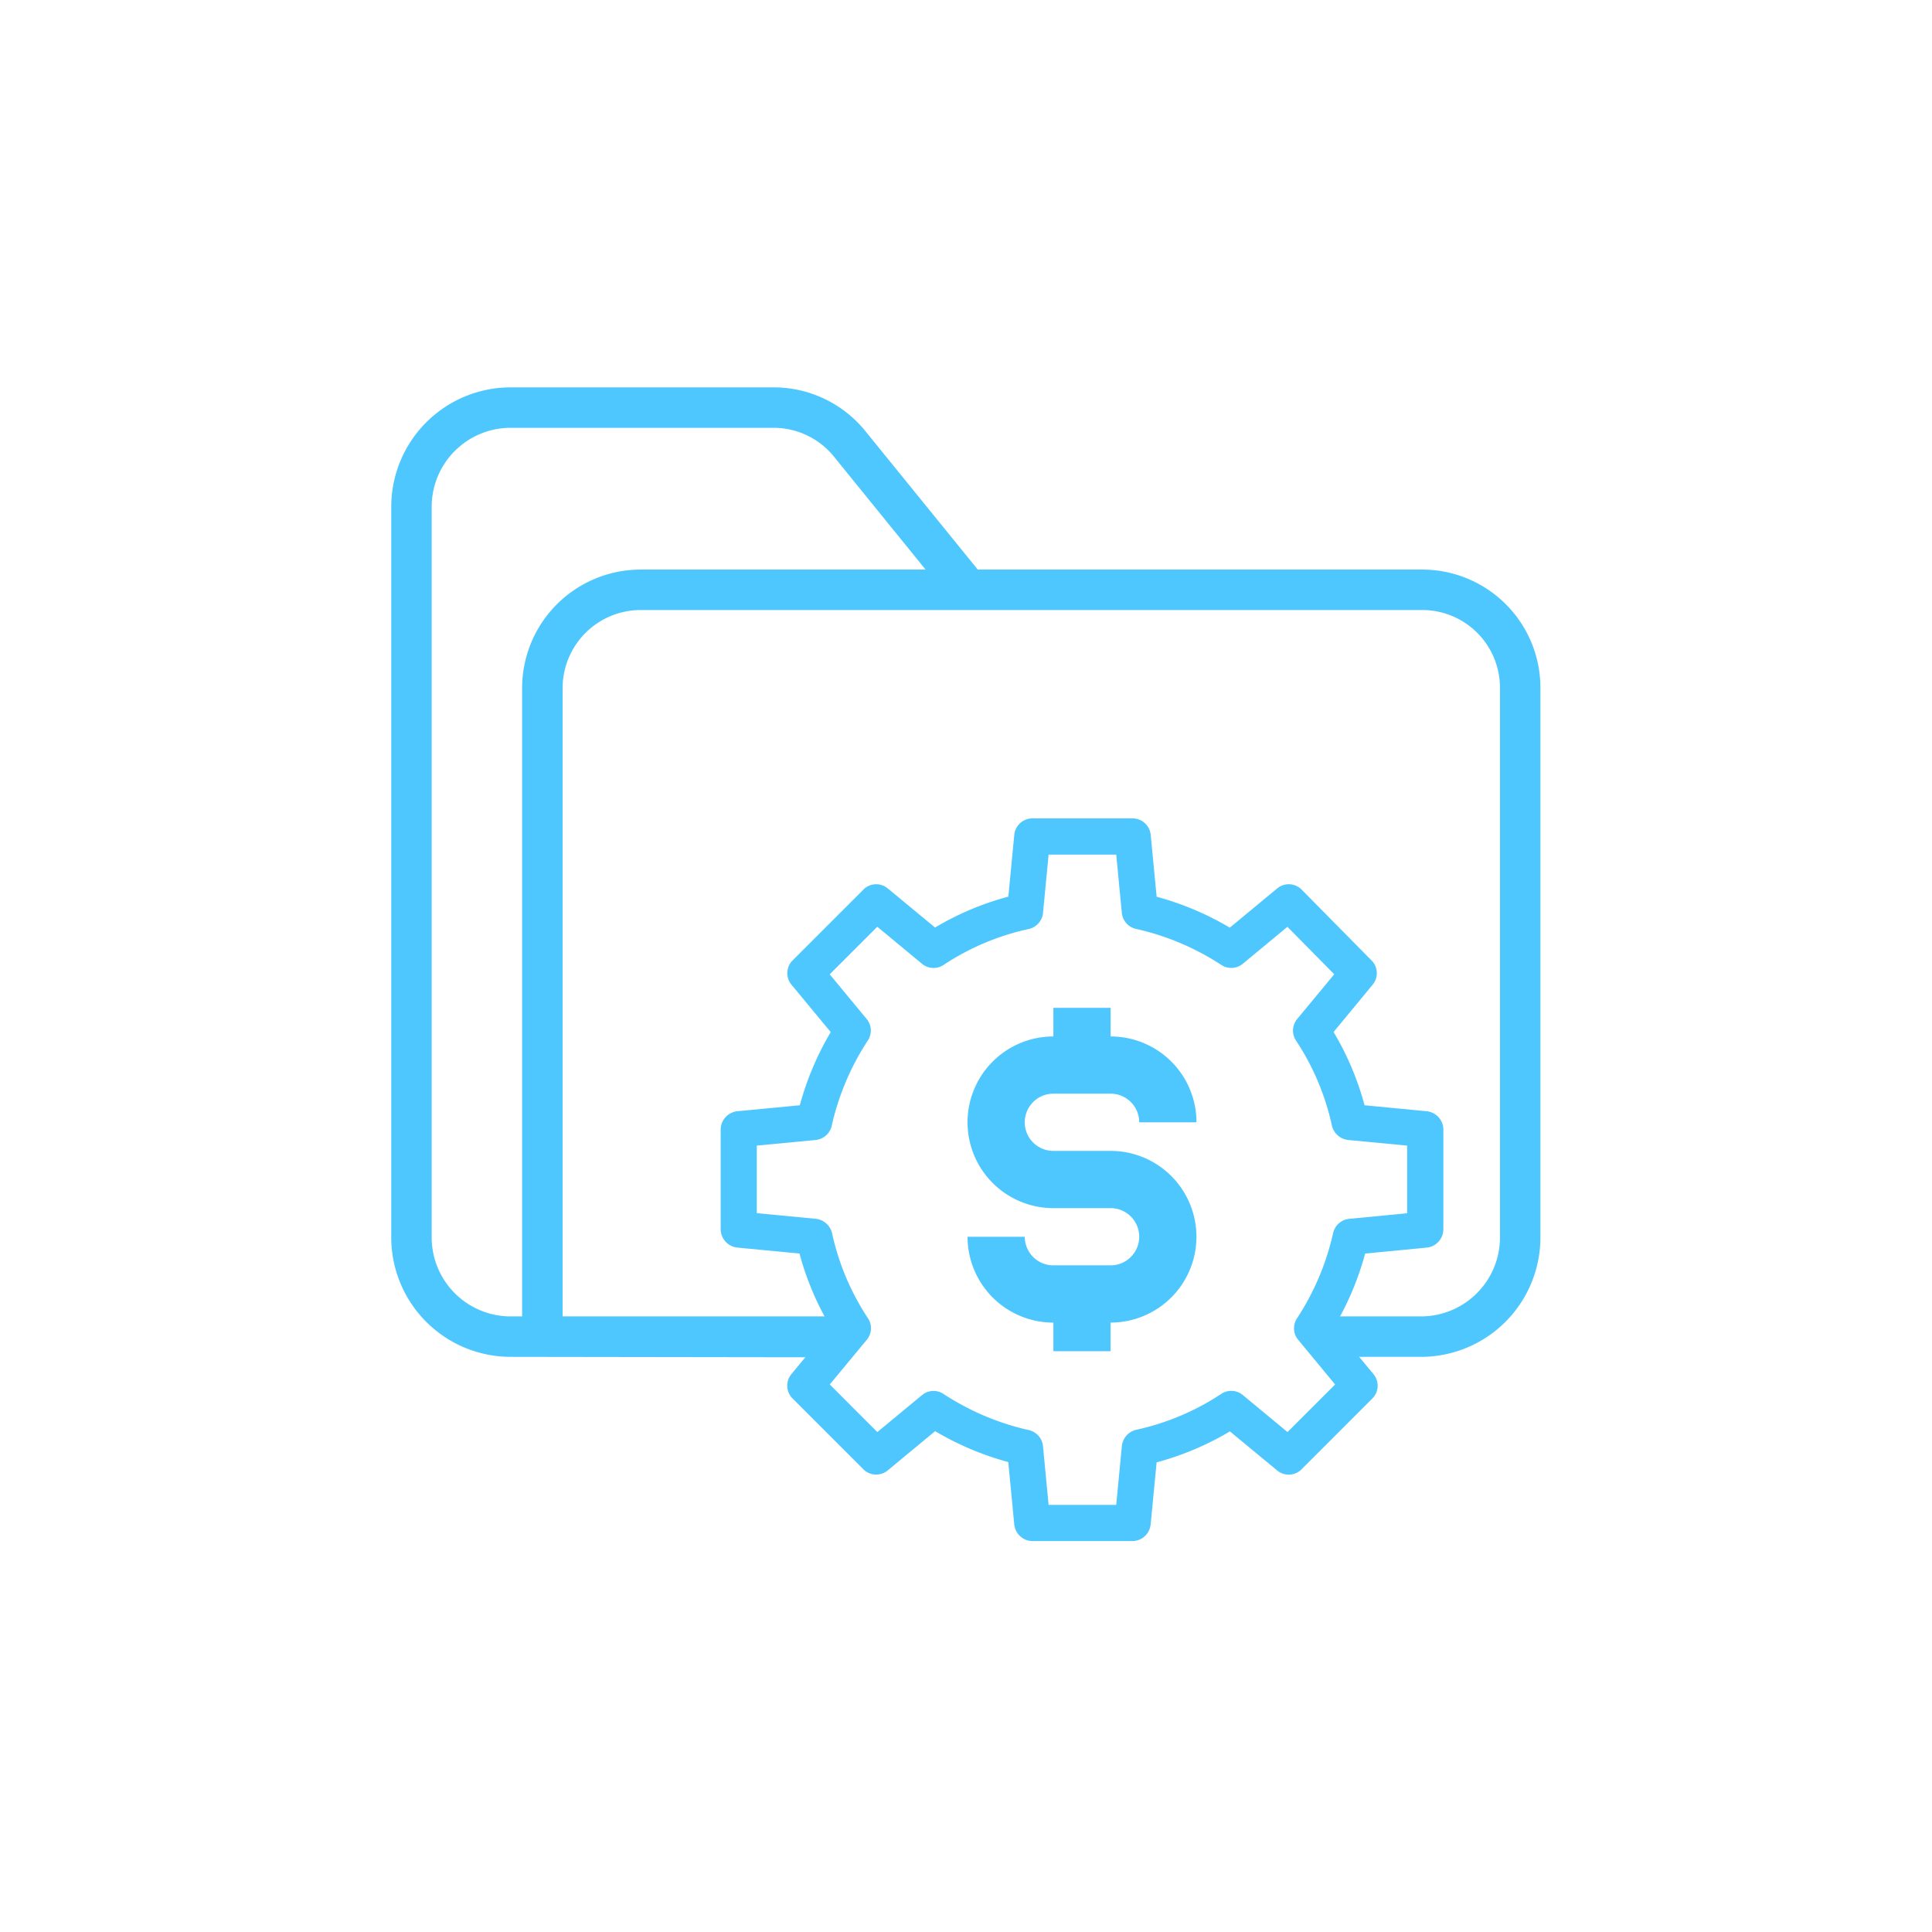 <svg xmlns="http://www.w3.org/2000/svg" xmlns:xlink="http://www.w3.org/1999/xlink" width="200" height="200" viewBox="0 0 200 200">
  <defs>
    <clipPath id="clip-Financial_Services">
      <rect width="200" height="200"/>
    </clipPath>
  </defs>
  <g id="Financial_Services" data-name="Financial Services" clip-path="url(#clip-Financial_Services)">
    <g id="Group_454" data-name="Group 454" transform="translate(596 6448.664)">
      <path id="Path_2085" data-name="Path 2085" d="M1820.482,95.989H1774.26L1762.5,81.5a11.717,11.717,0,0,0-9.058-4.374h-27.4a11.87,11.87,0,0,0-11.759,11.815v75.732a11.87,11.87,0,0,0,11.759,11.815l34.2.049.458-3.237h-29.677V107.652a8.588,8.588,0,0,1,8.617-8.475h80.846a8.548,8.548,0,0,1,8.571,8.475v57.021a8.679,8.679,0,0,1-8.571,8.627h-9.577c.027,1.068,2.02,2.126,2.083,3.188h7.493a11.87,11.87,0,0,0,11.759-11.815V107.652A11.74,11.74,0,0,0,1820.482,95.989Zm-80.847,0a11.78,11.78,0,0,0-11.805,11.663V173.3h-1.79a8.679,8.679,0,0,1-8.571-8.627V88.941a8.678,8.678,0,0,1,8.571-8.627h27.4a8.542,8.542,0,0,1,6.587,3.2l10.115,12.472Z" transform="translate(-2269.281 -6485.191)" fill="#4ec7ff" stroke="#4ec7ff" stroke-linejoin="round" stroke-width="1"/>
      <path id="Path_2086" data-name="Path 2086" d="M42.81,50.658H36.886A2.962,2.962,0,0,1,33.924,47.7H28a8.886,8.886,0,0,0,8.886,8.886v2.962H42.81V56.582a8.886,8.886,0,1,0,0-17.772H36.886a2.962,2.962,0,1,1,0-5.924H42.81a2.962,2.962,0,0,1,2.962,2.962H51.7a8.886,8.886,0,0,0-8.886-8.886V24H36.886v2.962a8.886,8.886,0,1,0,0,17.772H42.81a2.962,2.962,0,1,1,0,5.924Z" transform="translate(-523.841 -6368.333)" fill="#4ec7ff"/>
      <path id="Path_2087" data-name="Path 2087" d="M137.751,173.424l6.408.615a29.9,29.9,0,0,0,3.207,7.585l-4.048,4.9a1.87,1.87,0,0,0,.122,2.515l7.333,7.333a1.87,1.87,0,0,0,2.516.118l4.909-4.065a30.443,30.443,0,0,0,7.574,3.2l.617,6.435a1.919,1.919,0,0,0,1.862,1.745h10.4a1.919,1.919,0,0,0,1.862-1.745l.615-6.406a29.868,29.868,0,0,0,7.585-3.205l4.9,4.048a1.87,1.87,0,0,0,2.516-.122l7.332-7.334a1.87,1.87,0,0,0,.118-2.516l-4.064-4.908a30.454,30.454,0,0,0,3.2-7.577l6.349-.613a1.924,1.924,0,0,0,1.749-1.861v-10.4a1.924,1.924,0,0,0-1.751-1.862l-6.408-.615a29.885,29.885,0,0,0-3.207-7.585l4.047-4.9a1.87,1.87,0,0,0-.113-2.506l-7.242-7.333a1.87,1.87,0,0,0-2.525-.127l-4.909,4.064a30.449,30.449,0,0,0-7.574-3.2l-.615-6.4a1.887,1.887,0,0,0-1.862-1.71h-10.4a1.886,1.886,0,0,0-1.861,1.71l-.615,6.388a29.868,29.868,0,0,0-7.585,3.2l-4.9-4.052a1.87,1.87,0,0,0-2.515.119l-7.333,7.333a1.87,1.87,0,0,0-.118,2.516l4.065,4.908a30.466,30.466,0,0,0-3.2,7.574l-6.439.615A1.924,1.924,0,0,0,136,161.167v10.4A1.923,1.923,0,0,0,137.751,173.424Zm1.989-10.559,6.074-.58a1.9,1.9,0,0,0,1.678-1.465,26.793,26.793,0,0,1,3.749-8.85,1.87,1.87,0,0,0-.125-2.207l-3.83-4.629,4.927-4.924,4.63,3.834a1.87,1.87,0,0,0,2.23.116,25.935,25.935,0,0,1,8.828-3.721,1.892,1.892,0,0,0,1.466-1.667l.58-6.031h7l.579,6.032a1.881,1.881,0,0,0,1.465,1.658,26.768,26.768,0,0,1,8.849,3.74,1.87,1.87,0,0,0,2.207-.129l4.621-3.825,4.847,4.91-3.839,4.637a1.87,1.87,0,0,0-.116,2.23,25.941,25.941,0,0,1,3.719,8.826,1.941,1.941,0,0,0,1.709,1.465l6.073.581v7l-5.984.578a1.9,1.9,0,0,0-1.676,1.465,26.812,26.812,0,0,1-3.747,8.85,1.87,1.87,0,0,0,.125,2.206l3.827,4.629-4.927,4.924-4.631-3.834a1.87,1.87,0,0,0-2.231-.116,25.937,25.937,0,0,1-8.825,3.72,1.934,1.934,0,0,0-1.465,1.7l-.581,6.069h-7l-.58-6.068a1.9,1.9,0,0,0-1.465-1.676,26.8,26.8,0,0,1-8.849-3.749,1.87,1.87,0,0,0-2.206.125l-4.629,3.83-4.924-4.927,3.834-4.63a1.87,1.87,0,0,0,.116-2.231,25.937,25.937,0,0,1-3.72-8.826,1.941,1.941,0,0,0-1.708-1.465l-6.076-.582Z" transform="translate(-657.395 -6492.936)" fill="#4ec7ff"/>
    </g>
  </g>
</svg>
